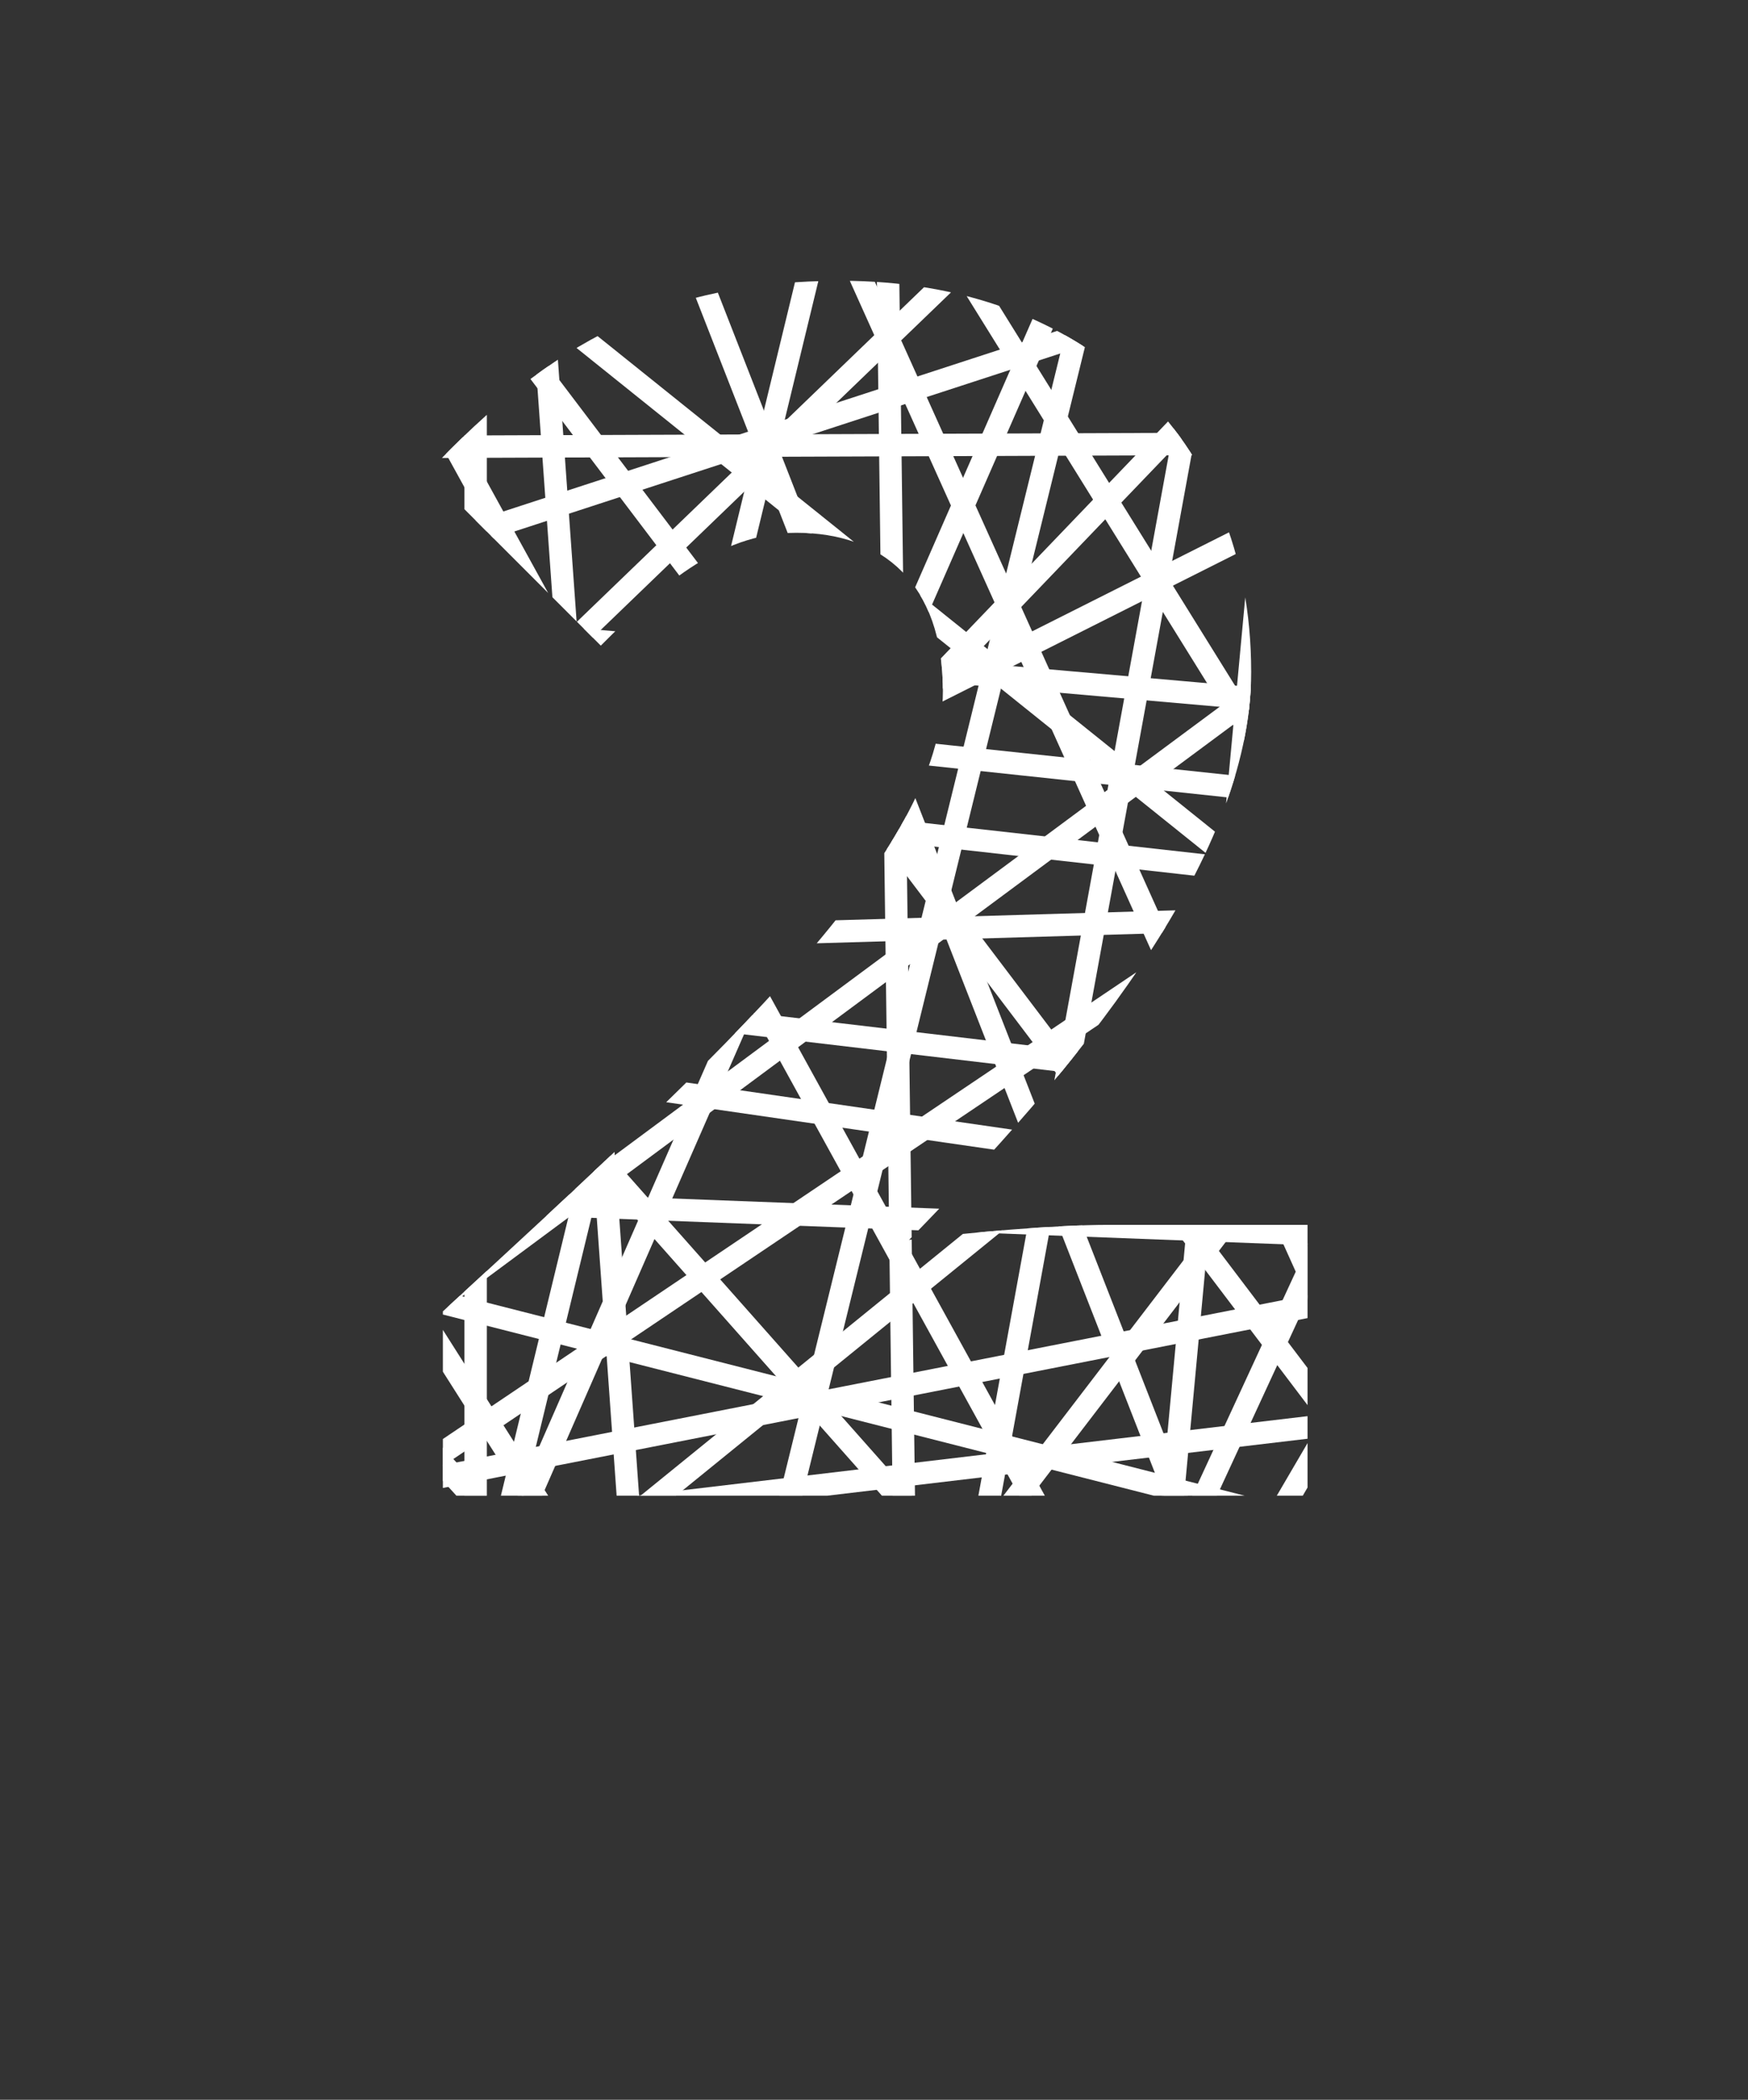 <?xml version="1.0" encoding="UTF-8"?> <svg xmlns="http://www.w3.org/2000/svg" xmlns:xlink="http://www.w3.org/1999/xlink" id="Layer_2" data-name="Layer 2" viewBox="0 0 120.89 145.15"><rect x="0" y="0" width="120.89" height="145.15" fill="#333333" stroke="none"/><defs><style> .cls-1 { fill: none; } .cls-2 { clip-path: url(#clippath); } .cls-3 { fill: #fff; } </style><clipPath id="clippath"><path class="cls-1" d="M30.63,90.65c19.5-17.94,34.58-31.72,34.58-42.9,0-7.41-4.16-10.92-10.14-10.92-5.46,0-9.62,3.9-13.52,7.8l-11.96-11.96c8.58-9.1,16.38-13.26,28.6-13.26,16.64,0,28.34,10.66,28.34,27.04,0,13.26-12.48,27.82-23.66,39.26,4.16-.52,10.14-1.04,13.78-1.04h13.78v18.72H30.63v-12.74Z"></path></clipPath></defs><g id="Layer_1-2" data-name="Layer 1"><g class="cls-2"><g><rect class="cls-3" x="63.9" y="-1.52" width="1.55" height="126.76" transform="translate(-24.23 51.61) rotate(-37.15)"></rect><rect class="cls-3" x="-5.93" y="60.27" width="114.34" height="1.55" transform="translate(-28.28 55.76) rotate(-46.19)"></rect><rect class="cls-3" x="19.69" y="42.94" width="106.52" height="1.55" transform="translate(-11.86 37.43) rotate(-26.69)"></rect><rect class="cls-3" x="75.67" y="5.44" width="1.55" height="102.67" transform="translate(-16.57 36.39) rotate(-24.24)"></rect><rect class="cls-3" x="58.73" y="-7.28" width="1.55" height="92.17" transform="translate(-8 60.94) rotate(-51.26)"></rect><rect class="cls-3" x="-.7" y="39.84" width="88.34" height="1.55" transform="translate(-16.01 41.52) rotate(-43.93)"></rect><rect class="cls-3" x="79.03" y="2.84" width="1.55" height="73.99" transform="translate(-9.01 48.12) rotate(-31.86)"></rect><rect class="cls-3" x="39.02" y="89.11" width="83.38" height="1.55" transform="translate(-39.72 99.34) rotate(-52.57)"></rect><rect class="cls-3" x="49.29" y="45.64" width="1.55" height="88.49" transform="translate(-47.03 55.85) rotate(-41.56)"></rect><rect class="cls-3" x="57.05" y="47.22" width="1.55" height="99.55" transform="translate(-50.44 129.09) rotate(-75.71)"></rect><rect class="cls-3" x="18.04" y="86.13" width="95.6" height="1.55" transform="translate(-40.05 60.93) rotate(-39.07)"></rect><rect class="cls-3" x="28.94" y="51.81" width="1.55" height="80.28" transform="translate(-44.67 30.27) rotate(-32.43)"></rect><rect class="cls-3" x="9.03" y="60.85" width="118.79" height="1.55" transform="translate(-23.24 52.85) rotate(-36.54)"></rect><rect class="cls-3" x="39.98" y="6.19" width="1.55" height="119.79" transform="translate(-4.61 3.07) rotate(-4.09)"></rect><rect class="cls-3" x="20.71" y="30.01" width="74.74" height="1.55" transform="translate(-.11 .21) rotate(-.21)"></rect><rect class="cls-3" x="0" y="63.92" width="94.93" height="1.55" transform="translate(-1.88 1.42) rotate(-1.68)"></rect><rect class="cls-3" x="63.38" y="-.9" width="1.55" height="120.79" transform="translate(-17.25 27.44) rotate(-21.35)"></rect><rect class="cls-3" x="61.86" y="1.75" width="1.55" height="88.84" transform="translate(11.17 104.54) rotate(-84.99)"></rect><rect class="cls-3" x="6.09" y="81.86" width="101.93" height="1.55" transform="translate(-36.42 45.92) rotate(-33.93)"></rect><rect class="cls-3" x="51.44" y="3.25" width="1.55" height="130.68" transform="translate(-26.6 33.68) rotate(-28.83)"></rect><rect class="cls-3" x="2.78" y="69.02" width="120.38" height="1.55" transform="translate(-19.85 114.27) rotate(-76.18)"></rect><rect class="cls-3" x="60.54" y="5.01" width="1.55" height="93.63" transform="translate(3.29 107.31) rotate(-83.92)"></rect><rect class="cls-3" x="-8.16" y="68.93" width="119.13" height="1.55" transform="translate(-33.07 88.84) rotate(-66.36)"></rect><rect class="cls-3" x="54.72" y="12.61" width="1.55" height="88.22" transform="translate(-7.04 105.57) rotate(-83.62)"></rect><rect class="cls-3" x="63.04" y="31.04" width="1.55" height="93.9" transform="translate(-22.5 129.97) rotate(-81.77)"></rect><rect class="cls-3" x="15.58" y="59.19" width="121.64" height="1.55" transform="translate(3.66 124.33) rotate(-79.63)"></rect><rect class="cls-3" x="9.39" y="28.65" width="92.21" height="1.55" transform="translate(-6.39 18.65) rotate(-18.05)"></rect><rect class="cls-3" x="30.07" y="66.76" width="108.78" height="1.55" transform="translate(9.38 145.37) rotate(-84.68)"></rect><rect class="cls-3" x="50.05" y="89.23" width="78.92" height="1.55" transform="translate(-29.75 133.5) rotate(-65.2)"></rect><rect class="cls-3" x="3.43" y="96.28" width="105.42" height="1.55" transform="translate(-17.65 12.64) rotate(-11.11)"></rect><rect class="cls-3" x="-27.73" y="76.69" width="138.91" height="1.55" transform="translate(-43.39 99.76) rotate(-76.37)"></rect><rect class="cls-3" x="32.12" y="17.46" width="1.55" height="106.82"></rect><rect class="cls-3" x="61.37" y="11.34" width="1.55" height="127.42" transform="translate(-.97 .81) rotate(-.74)"></rect><rect class="cls-3" x="61.06" y="43.06" width="1.55" height="82.3" transform="translate(-24.68 142.78) rotate(-87.81)"></rect><rect class="cls-3" x="18.05" y="100.76" width="96.36" height="1.55" transform="translate(-11.5 8.51) rotate(-6.76)"></rect><rect class="cls-3" x="65.84" y="30.97" width="1.55" height="83.07" transform="translate(-13.2 130.17) rotate(-83.27)"></rect><rect class="cls-3" x="29.35" y="77.1" width="1.55" height="47.11" transform="translate(-59.93 46.53) rotate(-42.33)"></rect><rect class="cls-3" x="68.83" y="99.54" width="44.34" height="1.55" transform="translate(-41.53 128.22) rotate(-59.68)"></rect></g></g></g></svg> 